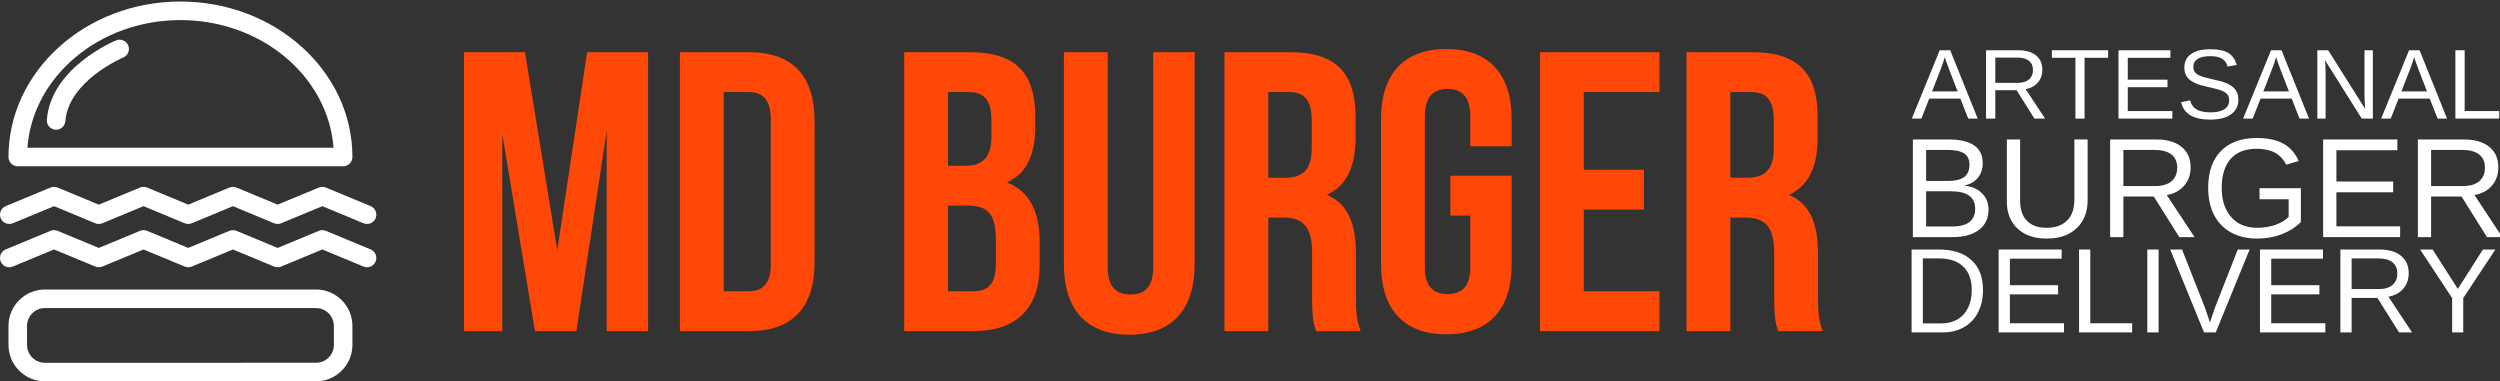<?xml version="1.0" encoding="UTF-8" standalone="no"?>
<svg
   xmlns:dc="http://purl.org/dc/elements/1.1/"
   xmlns:cc="http://creativecommons.org/ns#"
   xmlns:rdf="http://www.w3.org/1999/02/22-rdf-syntax-ns#"
   xmlns:svg="http://www.w3.org/2000/svg"
   xmlns="http://www.w3.org/2000/svg"
   xmlns:xlink="http://www.w3.org/1999/xlink"
   xmlns:sodipodi="http://sodipodi.sourceforge.net/DTD/sodipodi-0.dtd"
   xmlns:inkscape="http://www.inkscape.org/namespaces/inkscape"
   width="1462"
   height="223"
   viewBox="0 0 1096.5 167.25"
   version="1.2"
   id="svg1176"
   sodipodi:docname="logo-md-burger-svg.svg"
   inkscape:version="0.92.4 (5da689c313, 2019-01-14)">
  <rect x="0" y="0" width="1096.5" height="167.25" fill="#333333" stroke="none"/>
  <sodipodi:namedview
     pagecolor="#ffffff"
     bordercolor="#666666"
     borderopacity="1"
     objecttolerance="10"
     gridtolerance="10"
     guidetolerance="10"
     inkscape:pageopacity="0"
     inkscape:pageshadow="2"
     inkscape:window-width="1366"
     inkscape:window-height="701"
     id="namedview1178"
     showgrid="false"
     showguides="true"
     inkscape:guide-bbox="true"
     inkscape:zoom="0.6986215"
     inkscape:cx="-731.52722"
     inkscape:cy="777.81775"
     inkscape:window-x="0"
     inkscape:window-y="0"
     inkscape:window-maximized="1"
     inkscape:current-layer="svg1176"
     units="px" />
  <defs
     id="defs979">
    <g
       id="g959">
      <symbol
         overflow="visible"
         id="glyph1-0"
         style="overflow:visible">
        <path
           style="stroke:none"
           d="m 1.531,-10.484 h 8.375 V 0 h -8.375 z m 0.562,0.562 V -0.562 h 7.25 v -9.359 z m 0,0"
           id="path815"
           inkscape:connector-curvature="0" />
      </symbol>
      <symbol
         overflow="visible"
         id="glyph1-1"
         style="overflow:visible">
        <path
           style="stroke:none"
           d="M 8.688,0 7.484,-3.062 H 2.703 L 1.5,0 H 0.031 L 4.312,-10.484 H 5.922 L 10.141,0 Z M 5.094,-9.422 5.031,-9.219 c -0.125,0.418 -0.309,0.949 -0.547,1.594 l -1.344,3.453 H 7.062 L 5.719,-7.641 C 5.582,-7.984 5.441,-8.367 5.297,-8.797 Z m 0,0"
           id="path818"
           inkscape:connector-curvature="0" />
      </symbol>
      <symbol
         overflow="visible"
         id="glyph1-2"
         style="overflow:visible">
        <path
           style="stroke:none"
           d="M 8.672,0 5.938,-4.359 H 2.672 V 0 H 1.25 v -10.484 h 4.938 c 1.176,0 2.086,0.266 2.734,0.797 0.645,0.523 0.969,1.258 0.969,2.203 0,0.773 -0.23,1.422 -0.688,1.953 C 8.754,-5 8.129,-4.66 7.328,-4.516 L 10.312,0 Z m -0.219,-7.469 c 0,-0.613 -0.211,-1.082 -0.625,-1.406 -0.406,-0.32 -1,-0.484 -1.781,-0.484 h -3.375 v 3.875 h 3.438 C 6.859,-5.484 7.438,-5.656 7.844,-6 8.25,-6.352 8.453,-6.844 8.453,-7.469 Z m 0,0"
           id="path821"
           inkscape:connector-curvature="0" />
      </symbol>
      <symbol
         overflow="visible"
         id="glyph1-3"
         style="overflow:visible">
        <path
           style="stroke:none"
           d="M 5.359,-9.328 V 0 H 3.953 V -9.328 H 0.344 v -1.156 h 8.625 v 1.156 z m 0,0"
           id="path824"
           inkscape:connector-curvature="0" />
      </symbol>
      <symbol
         overflow="visible"
         id="glyph1-4"
         style="overflow:visible">
        <path
           style="stroke:none"
           d="m 1.25,0 v -10.484 h 7.969 v 1.156 H 2.672 v 3.359 h 6.094 v 1.156 h -6.094 v 3.656 h 6.844 V 0 Z m 0,0"
           id="path827"
           inkscape:connector-curvature="0" />
      </symbol>
      <symbol
         overflow="visible"
         id="glyph1-5"
         style="overflow:visible">
        <path
           style="stroke:none"
           d="m 9.469,-2.891 c 0,0.969 -0.383,1.719 -1.141,2.25 -0.75,0.531 -1.812,0.797 -3.188,0.797 -2.562,0 -4.047,-0.891 -4.453,-2.672 l 1.375,-0.281 c 0.164,0.637 0.504,1.105 1.016,1.406 0.52,0.293 1.223,0.438 2.109,0.438 0.914,0 1.625,-0.156 2.125,-0.469 0.5,-0.32 0.75,-0.789 0.75,-1.406 0,-0.344 -0.078,-0.617 -0.234,-0.828 -0.156,-0.207 -0.375,-0.379 -0.656,-0.516 C 6.891,-4.316 6.551,-4.438 6.156,-4.531 5.758,-4.625 5.328,-4.727 4.859,-4.844 4.023,-5.02 3.395,-5.203 2.969,-5.391 2.539,-5.578 2.203,-5.781 1.953,-6 1.703,-6.227 1.508,-6.492 1.375,-6.797 1.25,-7.098 1.188,-7.445 1.188,-7.844 c 0,-0.895 0.344,-1.582 1.031,-2.062 0.688,-0.488 1.672,-0.734 2.953,-0.734 1.188,0 2.094,0.184 2.719,0.547 0.633,0.367 1.078,0.984 1.328,1.859 l -1.391,0.25 C 7.672,-8.547 7.375,-8.953 6.938,-9.203 c -0.43,-0.25 -1.023,-0.375 -1.781,-0.375 -0.844,0 -1.492,0.141 -1.938,0.422 -0.438,0.281 -0.656,0.695 -0.656,1.234 0,0.324 0.082,0.594 0.25,0.812 0.176,0.211 0.426,0.387 0.75,0.531 C 3.883,-6.43 4.531,-6.25 5.5,-6.031 c 0.32,0.074 0.641,0.148 0.953,0.219 0.32,0.074 0.629,0.168 0.922,0.281 0.289,0.105 0.562,0.23 0.812,0.375 0.258,0.148 0.484,0.324 0.672,0.531 0.195,0.211 0.348,0.453 0.453,0.734 0.102,0.281 0.156,0.617 0.156,1 z m 0,0"
           id="path830"
           inkscape:connector-curvature="0" />
      </symbol>
      <symbol
         overflow="visible"
         id="glyph1-6"
         style="overflow:visible">
        <path
           style="stroke:none"
           d="m 8.062,0 -5.625,-8.938 0.047,0.719 0.031,1.25 V 0 H 1.25 V -10.484 H 2.906 L 8.578,-1.5 c -0.062,-0.969 -0.094,-1.672 -0.094,-2.109 v -6.875 h 1.281 V 0 Z m 0,0"
           id="path833"
           inkscape:connector-curvature="0" />
      </symbol>
      <symbol
         overflow="visible"
         id="glyph1-7"
         style="overflow:visible">
        <path
           style="stroke:none"
           d="M 1.25,0 V -10.484 H 2.672 V -1.156 H 7.969 V 0 Z m 0,0"
           id="path836"
           inkscape:connector-curvature="0" />
      </symbol>
      <symbol
         overflow="visible"
         id="glyph1-8"
         style="overflow:visible">
        <path
           style="stroke:none"
           d=""
           id="path839"
           inkscape:connector-curvature="0" />
      </symbol>
      <symbol
         overflow="visible"
         id="glyph1-9"
         style="overflow:visible">
        <path
           style="stroke:none"
           d="m 9.375,-2.953 c 0,0.93 -0.344,1.652 -1.031,2.172 C 7.664,-0.258 6.723,0 5.516,0 H 1.25 v -10.484 h 3.812 c 2.457,0 3.688,0.852 3.688,2.547 0,0.617 -0.172,1.137 -0.516,1.562 -0.344,0.418 -0.836,0.699 -1.469,0.844 0.832,0.094 1.473,0.375 1.922,0.844 0.457,0.461 0.688,1.039 0.688,1.734 z M 7.328,-7.781 c 0,-0.562 -0.195,-0.961 -0.578,-1.203 -0.387,-0.25 -0.949,-0.375 -1.688,-0.375 H 2.672 V -6.031 H 5.062 c 0.758,0 1.328,-0.141 1.703,-0.422 0.375,-0.289 0.562,-0.734 0.562,-1.328 z M 7.938,-3.062 c 0,-1.238 -0.871,-1.859 -2.609,-1.859 h -2.656 v 3.781 H 5.438 c 0.863,0 1.492,-0.16 1.891,-0.484 C 7.734,-1.945 7.938,-2.426 7.938,-3.062 Z m 0,0"
           id="path842"
           inkscape:connector-curvature="0" />
      </symbol>
      <symbol
         overflow="visible"
         id="glyph1-10"
         style="overflow:visible">
        <path
           style="stroke:none"
           d="M 5.438,0.156 C 4.582,0.156 3.832,0 3.188,-0.312 2.551,-0.633 2.055,-1.094 1.703,-1.688 1.348,-2.281 1.172,-2.988 1.172,-3.812 v -6.672 H 2.594 V -3.938 c 0,0.961 0.242,1.688 0.734,2.188 C 3.816,-1.25 4.52,-1 5.438,-1 6.375,-1 7.102,-1.254 7.625,-1.766 8.156,-2.285 8.422,-3.039 8.422,-4.031 v -6.453 H 9.844 v 6.531 c 0,0.855 -0.184,1.59 -0.547,2.203 -0.367,0.617 -0.875,1.09 -1.531,1.422 C 7.109,-0.004 6.332,0.156 5.438,0.156 Z m 0,0"
           id="path845"
           inkscape:connector-curvature="0" />
      </symbol>
      <symbol
         overflow="visible"
         id="glyph1-11"
         style="overflow:visible">
        <path
           style="stroke:none"
           d="m 0.766,-5.297 c 0,-1.695 0.453,-3.008 1.359,-3.938 0.914,-0.938 2.203,-1.406 3.859,-1.406 1.164,0 2.109,0.199 2.828,0.594 0.727,0.387 1.285,1.012 1.672,1.875 L 9.141,-7.781 C 8.836,-8.375 8.426,-8.805 7.906,-9.078 7.383,-9.348 6.734,-9.484 5.953,-9.484 c -1.219,0 -2.148,0.367 -2.781,1.094 -0.637,0.73 -0.953,1.762 -0.953,3.094 0,1.324 0.336,2.371 1.016,3.141 C 3.91,-1.383 4.848,-1 6.047,-1 6.734,-1 7.375,-1.102 7.969,-1.312 8.562,-1.52 9.039,-1.805 9.406,-2.172 V -4.062 h -3.125 V -5.25 h 4.438 v 3.625 c -0.555,0.562 -1.234,1 -2.047,1.312 C 7.867,0 6.992,0.156 6.047,0.156 4.953,0.156 4.008,-0.062 3.219,-0.5 2.426,-0.938 1.816,-1.566 1.391,-2.391 c -0.418,-0.82 -0.625,-1.789 -0.625,-2.906 z m 0,0"
           id="path848"
           inkscape:connector-curvature="0" />
      </symbol>
      <symbol
         overflow="visible"
         id="glyph1-12"
         style="overflow:visible">
        <path
           style="stroke:none"
           d="m 10.281,-5.359 c 0,1.086 -0.215,2.031 -0.641,2.844 -0.418,0.812 -1.016,1.438 -1.797,1.875 C 7.07,-0.211 6.18,0 5.172,0 H 1.25 v -10.484 h 3.469 c 1.781,0 3.148,0.449 4.109,1.344 0.969,0.887 1.453,2.148 1.453,3.781 z m -1.422,0 C 8.859,-6.66 8.5,-7.648 7.781,-8.328 7.07,-9.016 6.039,-9.359 4.688,-9.359 H 2.672 v 8.219 h 2.344 c 0.77,0 1.445,-0.164 2.031,-0.5 0.582,-0.344 1.031,-0.832 1.344,-1.469 0.312,-0.633 0.469,-1.383 0.469,-2.25 z m 0,0"
           id="path851"
           inkscape:connector-curvature="0" />
      </symbol>
      <symbol
         overflow="visible"
         id="glyph1-13"
         style="overflow:visible">
        <path
           style="stroke:none"
           d="M 1.406,0 V -10.484 H 2.828 V 0 Z m 0,0"
           id="path854"
           inkscape:connector-curvature="0" />
      </symbol>
      <symbol
         overflow="visible"
         id="glyph1-14"
         style="overflow:visible">
        <path
           style="stroke:none"
           d="M 5.828,0 H 4.344 L 0.062,-10.484 h 1.5 l 2.906,7.375 0.625,1.859 0.625,-1.859 2.891,-7.375 h 1.5 z m 0,0"
           id="path857"
           inkscape:connector-curvature="0" />
      </symbol>
      <symbol
         overflow="visible"
         id="glyph1-15"
         style="overflow:visible">
        <path
           style="stroke:none"
           d="M 5.781,-4.344 V 0 H 4.375 V -4.344 L 0.328,-10.484 H 1.906 L 5.094,-5.5 8.266,-10.484 H 9.844 Z m 0,0"
           id="path860"
           inkscape:connector-curvature="0" />
      </symbol>
      <symbol
         overflow="visible"
         id="glyph2-0"
         style="overflow:visible">
        <path
           style="stroke:none"
           d="m 1.828,-12.562 h 10.031 V 0 H 1.828 Z M 2.5,-11.875 v 11.203 h 8.672 V -11.875 Z m 0,0"
           id="path863"
           inkscape:connector-curvature="0" />
      </symbol>
      <symbol
         overflow="visible"
         id="glyph2-1"
         style="overflow:visible">
        <path
           style="stroke:none"
           d="m 16.953,-6.734 c 0,1.105 -0.172,2.105 -0.516,3 -0.344,0.898 -0.824,1.59 -1.438,2.078 -0.605,0.492 -1.281,0.734 -2.031,0.734 -0.594,0 -1.055,-0.129 -1.375,-0.391 C 11.281,-1.582 11.125,-1.977 11.125,-2.5 l 0.016,-0.625 h -0.047 c -0.398,0.742 -0.887,1.293 -1.469,1.656 -0.574,0.367 -1.195,0.547 -1.859,0.547 -0.938,0 -1.664,-0.301 -2.172,-0.906 -0.512,-0.613 -0.766,-1.457 -0.766,-2.531 0,-0.969 0.188,-1.867 0.562,-2.703 0.383,-0.844 0.922,-1.508 1.609,-2 0.688,-0.5 1.453,-0.75 2.297,-0.75 1.301,0 2.195,0.543 2.688,1.625 h 0.047 L 12.375,-9.609 h 1.391 l -1.031,4.5 c -0.219,0.98 -0.328,1.73 -0.328,2.25 0,0.562 0.238,0.844 0.719,0.844 0.477,0 0.914,-0.203 1.312,-0.609 0.406,-0.414 0.723,-0.984 0.953,-1.703 0.227,-0.719 0.344,-1.508 0.344,-2.375 0,-1.07 -0.23,-2.02 -0.688,-2.844 C 14.586,-10.367 13.926,-11 13.062,-11.438 c -0.855,-0.438 -1.859,-0.656 -3.016,-0.656 -1.438,0 -2.711,0.32 -3.812,0.953 -1.105,0.637 -1.977,1.555 -2.609,2.75 C 3,-7.203 2.688,-5.863 2.688,-4.375 c 0,1.148 0.234,2.156 0.703,3.031 0.469,0.875 1.141,1.547 2.016,2.016 C 6.289,1.141 7.32,1.375 8.5,1.375 c 0.863,0 1.738,-0.109 2.625,-0.328 0.883,-0.219 1.801,-0.59 2.75,-1.109 l 0.484,1 C 13.504,1.457 12.57,1.848 11.562,2.109 10.551,2.379 9.531,2.516 8.5,2.516 7.07,2.516 5.82,2.227 4.75,1.656 3.676,1.094 2.852,0.289 2.281,-0.75 1.719,-1.801 1.438,-3.008 1.438,-4.375 c 0,-1.664 0.367,-3.176 1.109,-4.531 0.738,-1.363 1.766,-2.422 3.078,-3.172 1.312,-0.758 2.781,-1.141 4.406,-1.141 1.438,0 2.672,0.273 3.703,0.812 1.039,0.531 1.836,1.289 2.391,2.266 0.551,0.98 0.828,2.117 0.828,3.406 z m -5.406,0.078 c 0,-0.602 -0.199,-1.086 -0.594,-1.453 -0.387,-0.375 -0.906,-0.562 -1.562,-0.562 -0.594,0 -1.125,0.188 -1.594,0.562 -0.469,0.375 -0.84,0.898 -1.109,1.562 -0.262,0.668 -0.391,1.391 -0.391,2.172 0,0.711 0.141,1.266 0.422,1.672 0.281,0.406 0.711,0.609 1.297,0.609 0.75,0 1.43,-0.312 2.047,-0.938 0.613,-0.625 1.039,-1.398 1.281,-2.328 0.133,-0.551 0.203,-0.984 0.203,-1.297 z m 0,0"
           id="path866"
           inkscape:connector-curvature="0" />
      </symbol>
      <symbol
         overflow="visible"
         id="glyph2-2"
         style="overflow:visible">
        <path
           style="stroke:none"
           d="m 6.844,0 v -6.109 c 0,-0.938 -0.133,-1.582 -0.391,-1.938 -0.25,-0.352 -0.711,-0.531 -1.375,-0.531 -0.688,0 -1.23,0.262 -1.625,0.781 -0.398,0.523 -0.594,1.258 -0.594,2.203 V 0 h -1.594 v -7.578 c 0,-1.125 -0.016,-1.812 -0.047,-2.062 h 1.516 c 0,0.031 0,0.117 0,0.25 0.008,0.125 0.02,0.273 0.031,0.438 C 2.773,-8.785 2.785,-8.469 2.797,-8 h 0.031 C 3.172,-8.676 3.562,-9.145 4,-9.406 4.445,-9.676 4.992,-9.812 5.641,-9.812 c 0.727,0 1.305,0.148 1.734,0.438 0.426,0.281 0.723,0.742 0.891,1.375 H 8.281 c 0.332,-0.645 0.734,-1.109 1.203,-1.391 0.477,-0.281 1.051,-0.422 1.719,-0.422 0.977,0 1.688,0.266 2.125,0.797 C 13.773,-8.492 14,-7.629 14,-6.422 V 0 h -1.594 v -6.109 c 0,-0.938 -0.133,-1.582 -0.391,-1.938 -0.25,-0.352 -0.703,-0.531 -1.359,-0.531 -0.711,0 -1.258,0.262 -1.641,0.781 C 8.629,-7.273 8.438,-6.539 8.438,-5.594 V 0 Z m 0,0"
           id="path869"
           inkscape:connector-curvature="0" />
      </symbol>
      <symbol
         overflow="visible"
         id="glyph2-3"
         style="overflow:visible">
        <path
           style="stroke:none"
           d="M 7.312,-1.547 C 7.02,-0.93 6.629,-0.488 6.141,-0.219 5.648,0.039 5.039,0.172 4.312,0.172 c -1.219,0 -2.117,-0.406 -2.688,-1.219 -0.574,-0.82 -0.859,-2.066 -0.859,-3.734 0,-3.352 1.18,-5.031 3.547,-5.031 0.727,0 1.336,0.137 1.828,0.406 0.488,0.262 0.879,0.684 1.172,1.266 H 7.328 L 7.312,-9.219 v -4 h 1.609 v 11.234 c 0,1 0.016,1.664 0.047,1.984 H 7.438 C 7.426,-0.094 7.41,-0.312 7.391,-0.656 7.367,-1 7.359,-1.297 7.359,-1.547 Z m -4.859,-3.281 c 0,1.344 0.176,2.309 0.531,2.891 0.352,0.586 0.93,0.875 1.734,0.875 0.914,0 1.578,-0.312 1.984,-0.938 0.406,-0.633 0.609,-1.613 0.609,-2.938 0,-1.281 -0.203,-2.219 -0.609,-2.812 -0.406,-0.594 -1.062,-0.891 -1.969,-0.891 -0.805,0 -1.387,0.305 -1.75,0.906 -0.355,0.594 -0.531,1.562 -0.531,2.906 z m 0,0"
           id="path872"
           inkscape:connector-curvature="0" />
      </symbol>
      <symbol
         overflow="visible"
         id="glyph2-4"
         style="overflow:visible">
        <path
           style="stroke:none"
           d="m 9.391,-4.859 c 0,3.355 -1.184,5.031 -3.547,5.031 C 5.102,0.172 4.488,0.039 4,-0.219 3.52,-0.477 3.129,-0.906 2.828,-1.5 H 2.812 c 0,0.188 -0.012,0.469 -0.031,0.844 C 2.758,-0.281 2.742,-0.062 2.734,0 h -1.562 c 0.039,-0.32 0.062,-0.984 0.062,-1.984 V -13.219 h 1.594 v 3.766 c 0,0.387 -0.012,0.84 -0.031,1.359 h 0.031 c 0.301,-0.613 0.695,-1.051 1.188,-1.312 0.488,-0.27 1.098,-0.406 1.828,-0.406 1.207,0 2.098,0.414 2.672,1.234 0.582,0.812 0.875,2.055 0.875,3.719 z m -1.688,0.047 c 0,-1.344 -0.184,-2.305 -0.547,-2.891 -0.355,-0.582 -0.934,-0.875 -1.734,-0.875 -0.898,0 -1.555,0.309 -1.969,0.922 -0.418,0.617 -0.625,1.594 -0.625,2.938 0,1.273 0.203,2.211 0.609,2.812 C 3.844,-1.301 4.5,-1 5.406,-1 c 0.812,0 1.395,-0.297 1.75,-0.891 C 7.52,-2.492 7.703,-3.469 7.703,-4.812 Z m 0,0"
           id="path875"
           inkscape:connector-curvature="0" />
      </symbol>
      <symbol
         overflow="visible"
         id="glyph2-5"
         style="overflow:visible">
        <path
           style="stroke:none"
           d="m 2.797,-9.641 v 6.109 c 0,0.637 0.062,1.133 0.188,1.484 0.125,0.344 0.32,0.594 0.594,0.75 0.281,0.156 0.68,0.234 1.203,0.234 0.77,0 1.379,-0.258 1.828,-0.781 C 7.055,-2.375 7.281,-3.109 7.281,-4.047 v -5.594 H 8.891 V -2.062 C 8.891,-0.938 8.906,-0.25 8.938,0 H 7.422 c 0,-0.031 -0.008,-0.109 -0.016,-0.234 C 7.395,-0.367 7.383,-0.52 7.375,-0.688 c 0,-0.164 -0.008,-0.488 -0.016,-0.969 h -0.031 c -0.375,0.668 -0.809,1.141 -1.297,1.422 -0.48,0.27 -1.078,0.406 -1.797,0.406 -1.055,0 -1.824,-0.258 -2.312,-0.781 C 1.43,-1.141 1.188,-2.008 1.188,-3.219 v -6.422 z m 0,0"
           id="path878"
           inkscape:connector-curvature="0" />
      </symbol>
      <symbol
         overflow="visible"
         id="glyph2-6"
         style="overflow:visible">
        <path
           style="stroke:none"
           d="m 1.266,0 v -7.391 c 0,-0.676 -0.016,-1.426 -0.047,-2.25 h 1.516 c 0.039,1.094 0.062,1.75 0.062,1.969 h 0.031 C 3.086,-8.492 3.383,-9.055 3.719,-9.359 4.051,-9.66 4.52,-9.812 5.125,-9.812 c 0.207,0 0.426,0.027 0.656,0.078 v 1.469 C 5.562,-8.316 5.273,-8.344 4.922,-8.344 c -0.668,0 -1.18,0.289 -1.531,0.859 C 3.047,-6.91 2.875,-6.094 2.875,-5.031 V 0 Z m 0,0"
           id="path881"
           inkscape:connector-curvature="0" />
      </symbol>
      <symbol
         overflow="visible"
         id="glyph2-7"
         style="overflow:visible">
        <path
           style="stroke:none"
           d="M 4.891,3.781 C 3.836,3.781 3,3.57 2.375,3.156 1.75,2.75 1.348,2.164 1.172,1.406 L 2.781,1.172 c 0.102,0.445 0.336,0.789 0.703,1.031 0.363,0.238 0.844,0.359 1.438,0.359 1.602,0 2.406,-0.934 2.406,-2.797 v -1.562 H 7.312 c -0.305,0.625 -0.719,1.094 -1.25,1.406 -0.531,0.312 -1.152,0.469 -1.859,0.469 -1.18,0 -2.047,-0.391 -2.609,-1.172 -0.555,-0.789 -0.828,-2.023 -0.828,-3.703 0,-1.707 0.297,-2.969 0.891,-3.781 0.602,-0.812 1.516,-1.219 2.734,-1.219 0.676,0 1.266,0.156 1.766,0.469 C 6.664,-9.016 7.055,-8.57 7.328,-8 H 7.344 c 0,-0.176 0.008,-0.484 0.031,-0.922 0.031,-0.438 0.055,-0.676 0.078,-0.719 H 8.969 c -0.031,0.324 -0.047,0.992 -0.047,2 v 7.359 c 0,2.707 -1.344,4.062 -4.031,4.062 z m 2.438,-8.609 C 7.328,-5.609 7.219,-6.281 7,-6.844 6.789,-7.414 6.488,-7.848 6.094,-8.141 5.707,-8.441 5.27,-8.594 4.781,-8.594 c -0.824,0 -1.422,0.297 -1.797,0.891 -0.375,0.594 -0.562,1.555 -0.562,2.875 0,1.324 0.172,2.277 0.516,2.859 0.352,0.574 0.957,0.859 1.812,0.859 0.5,0 0.945,-0.145 1.344,-0.438 C 6.488,-1.848 6.789,-2.273 7,-2.828 c 0.219,-0.562 0.328,-1.227 0.328,-2 z m 0,0"
           id="path884"
           inkscape:connector-curvature="0" />
      </symbol>
      <symbol
         overflow="visible"
         id="glyph2-8"
         style="overflow:visible">
        <path
           style="stroke:none"
           d="m 2.453,-4.484 c 0,1.105 0.227,1.961 0.688,2.562 0.457,0.594 1.129,0.891 2.016,0.891 0.688,0 1.238,-0.133 1.656,-0.406 C 7.238,-1.719 7.523,-2.07 7.672,-2.5 l 1.406,0.391 C 8.504,-0.586 7.195,0.172 5.156,0.172 3.727,0.172 2.641,-0.25 1.891,-1.094 1.148,-1.945 0.781,-3.211 0.781,-4.891 c 0,-1.582 0.367,-2.797 1.109,-3.641 0.75,-0.852 1.816,-1.281 3.203,-1.281 2.832,0 4.25,1.703 4.25,5.109 v 0.219 z M 7.688,-5.719 C 7.594,-6.727 7.332,-7.469 6.906,-7.938 6.477,-8.406 5.863,-8.641 5.062,-8.641 c -0.781,0 -1.402,0.262 -1.859,0.781 -0.449,0.523 -0.688,1.234 -0.719,2.141 z m 0,0"
           id="path887"
           inkscape:connector-curvature="0" />
      </symbol>
      <symbol
         overflow="visible"
         id="glyph2-9"
         style="overflow:visible">
        <path
           style="stroke:none"
           d="m 1.234,0 v -13.219 h 1.594 V 0 Z m 0,0"
           id="path890"
           inkscape:connector-curvature="0" />
      </symbol>
      <symbol
         overflow="visible"
         id="glyph2-10"
         style="overflow:visible">
        <path
           style="stroke:none"
           d="m 1.219,-11.688 v -1.531 h 1.609 v 1.531 z M 1.219,0 V -9.641 H 2.828 V 0 Z m 0,0"
           id="path893"
           inkscape:connector-curvature="0" />
      </symbol>
      <symbol
         overflow="visible"
         id="glyph2-11"
         style="overflow:visible">
        <path
           style="stroke:none"
           d="M 5.469,0 H 3.562 l -3.5,-9.641 h 1.703 l 2.125,6.266 c 0.082,0.242 0.289,0.949 0.625,2.125 l 0.312,-1.047 0.344,-1.047 2.188,-6.297 H 9.062 Z m 0,0"
           id="path896"
           inkscape:connector-curvature="0" />
      </symbol>
      <symbol
         overflow="visible"
         id="glyph2-12"
         style="overflow:visible">
        <path
           style="stroke:none"
           d="M 1.703,3.781 C 1.266,3.781 0.895,3.75 0.594,3.688 V 2.484 c 0.227,0.039 0.477,0.062 0.75,0.062 1,0 1.789,-0.734 2.375,-2.203 L 3.875,-0.047 0.047,-9.641 H 1.75 L 3.781,-4.312 c 0.031,0.086 0.066,0.184 0.109,0.297 0.039,0.117 0.176,0.508 0.406,1.172 0.227,0.656 0.348,1.023 0.359,1.094 l 0.625,-1.75 2.109,-6.141 H 9.094 L 5.375,0 C 4.977,1.031 4.609,1.797 4.266,2.297 3.922,2.797 3.539,3.164 3.125,3.406 c -0.418,0.25 -0.891,0.375 -1.422,0.375 z m 0,0"
           id="path899"
           inkscape:connector-curvature="0" />
      </symbol>
      <symbol
         overflow="visible"
         id="glyph3-0"
         style="overflow:visible">
        <path
           style="stroke:none"
           d="m 1.75,-12 h 9.578 V 0 H 1.75 Z m 0.641,0.656 v 10.703 h 8.281 V -11.344 Z m 0,0"
           id="path902"
           inkscape:connector-curvature="0" />
      </symbol>
      <symbol
         overflow="visible"
         id="glyph3-1"
         style="overflow:visible">
        <path
           style="stroke:none"
           d="m 1.078,-4.531 c 0,-1.633 0.254,-3.102 0.766,-4.406 0.52,-1.312 1.312,-2.547 2.375,-3.703 h 1.484 c -1.062,1.188 -1.844,2.449 -2.344,3.781 C 2.867,-7.535 2.625,-6.086 2.625,-4.516 c 0,1.574 0.242,3.023 0.734,4.344 0.488,1.32 1.27,2.582 2.344,3.781 H 4.219 C 3.145,2.453 2.352,1.223 1.844,-0.078 1.332,-1.391 1.078,-2.863 1.078,-4.5 Z m 0,0"
           id="path905"
           inkscape:connector-curvature="0" />
      </symbol>
      <symbol
         overflow="visible"
         id="glyph3-2"
         style="overflow:visible">
        <path
           style="stroke:none"
           d="m 8.938,-3.344 c 0,1.105 -0.355,1.969 -1.062,2.594 -0.699,0.617 -1.703,0.922 -3.016,0.922 -1.293,0 -2.305,-0.301 -3.031,-0.906 C 1.109,-1.348 0.75,-2.211 0.75,-3.328 c 0,-0.781 0.223,-1.438 0.672,-1.969 C 1.879,-5.836 2.457,-6.164 3.156,-6.281 V -6.312 c -0.656,-0.156 -1.18,-0.488 -1.562,-1 -0.375,-0.508 -0.562,-1.109 -0.562,-1.797 0,-0.906 0.344,-1.641 1.031,-2.203 0.688,-0.57 1.602,-0.859 2.75,-0.859 1.188,0 2.117,0.281 2.797,0.844 0.688,0.555 1.031,1.305 1.031,2.25 0,0.688 -0.195,1.289 -0.578,1.797 -0.375,0.512 -0.891,0.828 -1.547,0.953 v 0.031 c 0.758,0.125 1.352,0.453 1.781,0.984 0.426,0.523 0.641,1.18 0.641,1.969 z M 7.047,-9 c 0,-1.352 -0.746,-2.031 -2.234,-2.031 -0.719,0 -1.266,0.172 -1.641,0.516 -0.375,0.336 -0.562,0.84 -0.562,1.516 0,0.688 0.191,1.215 0.578,1.578 0.383,0.355 0.938,0.531 1.656,0.531 0.719,0 1.266,-0.164 1.641,-0.5 0.375,-0.332 0.562,-0.867 0.562,-1.609 z m 0.297,5.516 c 0,-0.75 -0.227,-1.312 -0.672,-1.688 -0.438,-0.375 -1.059,-0.562 -1.859,-0.562 -0.773,0 -1.375,0.203 -1.812,0.609 -0.438,0.406 -0.656,0.965 -0.656,1.672 0,1.648 0.844,2.469 2.531,2.469 0.832,0 1.453,-0.195 1.859,-0.594 0.406,-0.406 0.609,-1.039 0.609,-1.906 z m 0,0"
           id="path908"
           inkscape:connector-curvature="0" />
      </symbol>
      <symbol
         overflow="visible"
         id="glyph3-3"
         style="overflow:visible">
        <path
           style="stroke:none"
           d="m 4.719,-4.5 c 0,1.648 -0.258,3.121 -0.766,4.422 -0.512,1.301 -1.305,2.531 -2.375,3.688 h -1.469 c 1.062,-1.188 1.836,-2.445 2.328,-3.766 0.5,-1.32 0.75,-2.773 0.75,-4.359 0,-1.582 -0.25,-3.035 -0.75,-4.359 -0.5,-1.32 -1.277,-2.578 -2.328,-3.766 h 1.469 c 1.07,1.156 1.863,2.391 2.375,3.703 0.508,1.312 0.766,2.781 0.766,4.406 z m 0,0"
           id="path911"
           inkscape:connector-curvature="0" />
      </symbol>
      <symbol
         overflow="visible"
         id="glyph3-4"
         style="overflow:visible">
        <path
           style="stroke:none"
           d=""
           id="path914"
           inkscape:connector-curvature="0" />
      </symbol>
      <symbol
         overflow="visible"
         id="glyph3-5"
         style="overflow:visible">
        <path
           style="stroke:none"
           d="m 8.875,-6.234 c 0,2.055 -0.383,3.637 -1.141,4.75 -0.75,1.105 -1.82,1.656 -3.203,1.656 -0.938,0 -1.688,-0.195 -2.25,-0.594 C 1.719,-0.816 1.312,-1.453 1.062,-2.328 L 2.531,-2.562 c 0.301,1 0.977,1.5 2.031,1.5 0.875,0 1.551,-0.406 2.031,-1.219 C 7.082,-3.102 7.336,-4.273 7.359,-5.797 7.129,-5.285 6.738,-4.875 6.188,-4.562 5.633,-4.25 5.031,-4.094 4.375,-4.094 c -1.074,0 -1.938,-0.367 -2.594,-1.109 -0.648,-0.738 -0.969,-1.719 -0.969,-2.938 0,-1.25 0.348,-2.234 1.047,-2.953 0.707,-0.719 1.691,-1.078 2.953,-1.078 1.332,0 2.344,0.496 3.031,1.484 0.688,0.98 1.031,2.465 1.031,4.453 z M 7.203,-7.719 c 0,-0.969 -0.227,-1.742 -0.672,-2.328 -0.438,-0.594 -1.027,-0.891 -1.766,-0.891 -0.742,0 -1.324,0.258 -1.75,0.766 -0.43,0.5 -0.641,1.18 -0.641,2.031 0,0.875 0.211,1.57 0.641,2.078 0.426,0.512 1.004,0.766 1.734,0.766 0.438,0 0.844,-0.098 1.219,-0.297 C 6.352,-5.801 6.656,-6.086 6.875,-6.453 7.094,-6.828 7.203,-7.25 7.203,-7.719 Z m 0,0"
           id="path917"
           inkscape:connector-curvature="0" />
      </symbol>
      <symbol
         overflow="visible"
         id="glyph3-6"
         style="overflow:visible">
        <path
           style="stroke:none"
           d="m 8.938,-3.922 c 0,1.262 -0.344,2.262 -1.031,3 -0.688,0.73 -1.637,1.094 -2.844,1.094 -1.355,0 -2.391,-0.5 -3.109,-1.5 -0.711,-1.008 -1.062,-2.473 -1.062,-4.391 0,-2.082 0.367,-3.676 1.109,-4.781 0.738,-1.113 1.797,-1.672 3.172,-1.672 1.812,0 2.953,0.812 3.422,2.438 L 7.141,-9.469 C 6.836,-10.445 6.176,-10.938 5.156,-10.938 c -0.875,0 -1.555,0.414 -2.031,1.234 -0.48,0.812 -0.719,1.992 -0.719,3.531 0.281,-0.52 0.672,-0.91 1.172,-1.172 0.508,-0.27 1.094,-0.406 1.75,-0.406 1.102,0 1.977,0.352 2.625,1.047 0.656,0.688 0.984,1.617 0.984,2.781 z m -1.562,0.062 c 0,-0.863 -0.215,-1.531 -0.641,-2 -0.43,-0.477 -1.023,-0.719 -1.781,-0.719 -0.719,0 -1.297,0.211 -1.734,0.625 -0.438,0.418 -0.656,0.996 -0.656,1.734 0,0.93 0.227,1.688 0.688,2.281 0.457,0.586 1.039,0.875 1.75,0.875 0.738,0 1.316,-0.242 1.734,-0.734 0.426,-0.5 0.641,-1.188 0.641,-2.062 z m 0,0"
           id="path920"
           inkscape:connector-curvature="0" />
      </symbol>
      <symbol
         overflow="visible"
         id="glyph3-7"
         style="overflow:visible">
        <path
           style="stroke:none"
           d="m 8.938,-3.312 c 0,1.105 -0.355,1.965 -1.062,2.578 -0.711,0.605 -1.715,0.906 -3.016,0.906 -1.211,0 -2.18,-0.27 -2.906,-0.812 -0.719,-0.551 -1.148,-1.363 -1.281,-2.438 L 2.25,-3.234 c 0.195,1.43 1.066,2.141 2.609,2.141 0.77,0 1.375,-0.188 1.812,-0.562 0.445,-0.383 0.672,-0.953 0.672,-1.703 0,-0.656 -0.258,-1.164 -0.766,-1.531 C 6.078,-5.254 5.352,-5.438 4.406,-5.438 H 3.547 V -6.766 H 4.375 c 0.844,0 1.492,-0.18 1.953,-0.547 0.469,-0.375 0.703,-0.883 0.703,-1.531 0,-0.633 -0.195,-1.141 -0.578,-1.516 -0.375,-0.375 -0.934,-0.562 -1.672,-0.562 -0.68,0 -1.227,0.18 -1.641,0.531 C 2.723,-10.047 2.477,-9.562 2.406,-8.938 L 0.875,-9.047 c 0.102,-0.988 0.504,-1.754 1.203,-2.297 0.707,-0.551 1.613,-0.828 2.719,-0.828 1.195,0 2.129,0.281 2.797,0.844 0.664,0.555 1,1.328 1,2.328 0,0.773 -0.215,1.398 -0.641,1.875 C 7.523,-6.645 6.906,-6.32 6.094,-6.156 V -6.125 c 0.895,0.094 1.594,0.398 2.094,0.906 0.5,0.5 0.75,1.137 0.75,1.906 z m 0,0"
           id="path923"
           inkscape:connector-curvature="0" />
      </symbol>
      <symbol
         overflow="visible"
         id="glyph3-8"
         style="overflow:visible">
        <path
           style="stroke:none"
           d="M 0.781,-3.953 V -5.312 h 4.25 v 1.359 z m 0,0"
           id="path926"
           inkscape:connector-curvature="0" />
      </symbol>
      <symbol
         overflow="visible"
         id="glyph3-9"
         style="overflow:visible">
        <path
           style="stroke:none"
           d="m 8.969,-3.906 c 0,1.262 -0.383,2.258 -1.141,2.984 -0.75,0.73 -1.793,1.094 -3.125,1.094 C 3.586,0.172 2.688,-0.07 2,-0.562 1.312,-1.051 0.879,-1.758 0.703,-2.688 L 2.25,-2.859 c 0.32,1.188 1.156,1.781 2.5,1.781 0.82,0 1.461,-0.25 1.922,-0.75 0.469,-0.5 0.703,-1.18 0.703,-2.047 0,-0.75 -0.234,-1.359 -0.703,-1.828 -0.469,-0.469 -1.102,-0.703 -1.891,-0.703 -0.418,0 -0.809,0.07 -1.172,0.203 -0.355,0.125 -0.711,0.344 -1.062,0.656 h -1.5 L 1.453,-12 h 6.812 v 1.312 H 2.844 L 2.609,-6.891 C 3.273,-7.398 4.102,-7.656 5.094,-7.656 c 1.176,0 2.113,0.352 2.812,1.047 0.707,0.688 1.062,1.59 1.062,2.703 z m 0,0"
           id="path929"
           inkscape:connector-curvature="0" />
      </symbol>
      <symbol
         overflow="visible"
         id="glyph3-10"
         style="overflow:visible">
        <path
           style="stroke:none"
           d="m 8.828,-10.75 c -1.23,1.875 -2.102,3.344 -2.609,4.406 -0.5,1.055 -0.883,2.102 -1.141,3.141 -0.25,1.031 -0.375,2.102 -0.375,3.203 h -1.594 c 0,-1.531 0.32,-3.141 0.969,-4.828 0.656,-1.695 1.742,-3.648 3.266,-5.859 H 0.891 V -12 h 7.938 z m 0,0"
           id="path932"
           inkscape:connector-curvature="0" />
      </symbol>
      <symbol
         overflow="visible"
         id="glyph0-0"
         style="overflow:visible">
        <path
           style="stroke:none"
           d="M 11.211,-40.875 H 2.277 V 0 H 7.883 V -28.902 L 12.672,0 h 6.07 l 4.438,-29.312 V 0 h 6.074 v -40.875 h -8.934 l -4.379,29.023 z m 0,0"
           id="path935"
           inkscape:connector-curvature="0" />
      </symbol>
      <symbol
         overflow="visible"
         id="glyph0-1"
         style="overflow:visible">
        <path
           style="stroke:none"
           d="m 2.336,0 h 10.16 c 6.422,0 9.574,-3.562 9.574,-10.102 v -20.672 c 0,-6.539 -3.152,-10.102 -9.574,-10.102 H 2.336 Z m 10.043,-35.035 c 2.043,0 3.27,1.051 3.27,3.973 v 21.254 c 0,2.918 -1.227,3.969 -3.27,3.969 H 8.758 v -29.195 z m 0,0"
           id="path938"
           inkscape:connector-curvature="0" />
      </symbol>
      <symbol
         overflow="visible"
         id="glyph0-2"
         style="overflow:visible">
        <path
           style="stroke:none"
           d=""
           id="path941"
           inkscape:connector-curvature="0" />
      </symbol>
      <symbol
         overflow="visible"
         id="glyph0-3"
         style="overflow:visible">
        <path
           style="stroke:none"
           d="M 12.027,-40.875 H 2.336 V 0 H 12.438 c 6.422,0 9.75,-3.387 9.75,-9.691 v -3.328 c 0,-4.324 -1.344,-7.418 -4.789,-8.762 2.863,-1.34 4.148,-4.027 4.148,-8.23 v -1.461 c 0,-6.305 -2.863,-9.402 -9.52,-9.402 z m -0.406,22.48 c 2.918,0 4.145,1.168 4.145,4.965 v 3.562 c 0,3.035 -1.168,4.027 -3.328,4.027 H 8.758 v -12.555 z m 0.23,-16.641 c 2.277,0 3.273,1.285 3.273,4.207 v 2.273 c 0,3.273 -1.461,4.324 -3.855,4.324 H 8.758 v -10.805 z m 0,0"
           id="path944"
           inkscape:connector-curvature="0" />
      </symbol>
      <symbol
         overflow="visible"
         id="glyph0-4"
         style="overflow:visible">
        <path
           style="stroke:none"
           d="M 2.043,-40.875 V -9.75 c 0,6.539 3.27,10.277 9.578,10.277 6.305,0 9.574,-3.738 9.574,-10.277 V -40.875 H 15.125 v 31.531 c 0,2.922 -1.285,3.973 -3.332,3.973 -2.043,0 -3.328,-1.051 -3.328,-3.973 V -40.875 Z m 0,0"
           id="path947"
           inkscape:connector-curvature="0" />
      </symbol>
      <symbol
         overflow="visible"
         id="glyph0-5"
         style="overflow:visible">
        <path
           style="stroke:none"
           d="m 22.305,0 c -0.641,-1.52 -0.699,-2.977 -0.699,-4.965 v -6.305 c 0,-4.262 -1.051,-7.355 -4.262,-8.699 2.859,-1.344 4.203,-4.09 4.203,-8.293 v -3.211 c 0,-6.305 -2.863,-9.402 -9.52,-9.402 H 2.336 V 0 h 6.422 v -16.641 h 2.219 c 2.922,0 4.203,1.402 4.203,5.195 v 6.422 c 0,3.332 0.234,3.973 0.586,5.023 z M 11.852,-35.035 c 2.277,0 3.273,1.285 3.273,4.207 v 4.027 c 0,3.27 -1.461,4.32 -3.855,4.32 H 8.758 v -12.555 z m 0,0"
           id="path950"
           inkscape:connector-curvature="0" />
      </symbol>
      <symbol
         overflow="visible"
         id="glyph0-6"
         style="overflow:visible">
        <path
           style="stroke:none"
           d="m 11.969,-16.934 h 2.922 v 7.531 c 0,2.922 -1.285,3.973 -3.328,3.973 -2.043,0 -3.328,-1.051 -3.328,-3.973 v -22.07 c 0,-2.918 1.285,-4.027 3.328,-4.027 2.043,0 3.328,1.109 3.328,4.027 v 4.379 h 6.07 v -3.969 c 0,-6.539 -3.27,-10.277 -9.574,-10.277 -6.309,0 -9.578,3.738 -9.578,10.277 v 21.254 c 0,6.539 3.27,10.277 9.578,10.277 6.305,0 9.574,-3.738 9.574,-10.277 V -22.773 H 11.969 Z m 0,0"
           id="path953"
           inkscape:connector-curvature="0" />
      </symbol>
      <symbol
         overflow="visible"
         id="glyph0-7"
         style="overflow:visible">
        <path
           style="stroke:none"
           d="m 8.758,-35.035 h 11.094 V -40.875 H 2.336 V 0 H 19.852 V -5.84 H 8.758 v -11.969 h 8.816 v -5.84 H 8.758 Z m 0,0"
           id="path956"
           inkscape:connector-curvature="0" />
      </symbol>
    </g>
    <clipPath
       id="clip1">
      <path
         d="m 143,61.859 h 83 V 102 h -83 z m 0,0"
         id="path961"
         inkscape:connector-curvature="0" />
    </clipPath>
    <clipPath
       id="clip2">
      <path
         d="m 141.711,106 h 89.617 v 9 h -89.617 z m 0,0"
         id="path964"
         inkscape:connector-curvature="0" />
    </clipPath>
    <clipPath
       id="clip3">
      <path
         d="m 141.711,116 h 89.617 v 10 h -89.617 z m 0,0"
         id="path967"
         inkscape:connector-curvature="0" />
    </clipPath>
    <clipPath
       id="clip4">
      <path
         d="m 143,130 h 83 v 22.355 h -83 z m 0,0"
         id="path970"
         inkscape:connector-curvature="0" />
    </clipPath>
    <clipPath
       id="clip5">
      <path
         d="m 8.375,337.5 h 18 v 18 h -18 z m 0,0"
         id="path973"
         inkscape:connector-curvature="0" />
    </clipPath>
    <clipPath
       id="clip6">
      <path
         d="m 199.938,331.043 h 31.5 v 31.5 h -31.5 z m 0,0"
         id="path976"
         inkscape:connector-curvature="0" />
    </clipPath>
  </defs>
  <g
     id="surface3917"
     transform="translate(0,-207.75)">
    <g
       style="fill:#ff4707;fill-opacity:1"
       id="g995">
      <use
         xlink:href="#glyph0-2"
         x="140.734"
         y="227.579"
         id="use993"
         width="100%"
         height="100%" />
    </g>
    <g
       id="g998"
       transform="translate(-103.865,195.178)"
       style="fill:#ffffff">
      <path
         style="clip-rule:nonzero;fill:#ffffff;fill-opacity:1;fill-rule:nonzero;stroke:none;stroke-width:1.841"
         d="m 111.651,85.506 h 142.714 c 2.251,0 4.07,-1.826 4.07,-4.077 0,-37.598 -33.838,-68.186 -75.427,-68.186 -41.589,0 -75.427,30.588 -75.427,68.193 0,2.243 1.826,4.07 4.07,4.07 z m 71.357,-64.124 c 35.571,0 64.785,24.756 67.144,55.984 H 115.872 c 2.351,-31.228 31.566,-55.984 67.136,-55.984 z m 0,0"
         id="path1021"
         inkscape:connector-curvature="0" />
      <path
         style="clip-rule:nonzero;fill:#ffffff;fill-opacity:1;fill-rule:nonzero;stroke:none;stroke-width:1.841"
         d="m 107.941,110.802 c 0.518,0 1.043,-0.101 1.553,-0.309 l 18.077,-7.5 18.077,7.5 c 0.999,0.41 2.121,0.41 3.113,0 l 18.062,-7.492 18.048,7.492 c 0.999,0.41 2.121,0.41 3.121,0 l 18.041,-7.492 18.048,7.492 c 0.992,0.41 2.121,0.41 3.113,0 l 18.055,-7.492 18.048,7.492 c 2.064,0.856 4.444,-0.122 5.314,-2.2 0.863,-2.078 -0.122,-4.458 -2.2,-5.321 l -19.608,-8.139 c -0.992,-0.41 -2.121,-0.41 -3.113,0 l -18.055,7.492 -18.048,-7.492 c -0.992,-0.41 -2.114,-0.41 -3.113,0 l -18.041,7.492 -18.048,-7.492 c -0.999,-0.41 -2.121,-0.41 -3.113,0 l -18.069,7.5 -18.077,-7.5 c -0.992,-0.41 -2.114,-0.41 -3.113,0 l -19.637,8.139 c -2.071,0.856 -3.056,3.243 -2.2,5.321 0.654,1.56 2.164,2.509 3.768,2.509 z m 0,0"
         id="path1025"
         inkscape:connector-curvature="0" />
      <path
         style="clip-rule:nonzero;fill:#ffffff;fill-opacity:1;fill-rule:nonzero;stroke:none;stroke-width:1.841"
         d="m 266.409,121.961 -19.608,-8.139 c -0.992,-0.417 -2.121,-0.417 -3.113,0 l -18.048,7.492 -18.048,-7.492 c -0.999,-0.417 -2.121,-0.417 -3.121,0 l -18.041,7.492 -18.048,-7.492 c -0.992,-0.417 -2.114,-0.417 -3.113,0 l -18.062,7.492 -18.077,-7.492 c -0.999,-0.417 -2.121,-0.417 -3.113,0 l -19.637,8.139 c -2.078,0.856 -3.063,3.236 -2.2,5.314 0.647,1.568 2.157,2.517 3.753,2.517 0.518,0 1.05,-0.101 1.56,-0.316 l 18.077,-7.492 18.077,7.492 c 0.999,0.417 2.121,0.417 3.113,0 l 18.062,-7.485 18.048,7.485 c 0.999,0.417 2.121,0.417 3.113,0 l 18.048,-7.485 18.048,7.485 c 0.992,0.417 2.121,0.417 3.113,0 l 18.055,-7.485 18.048,7.485 c 2.064,0.863 4.444,-0.122 5.314,-2.2 0.863,-2.071 -0.122,-4.451 -2.2,-5.314 z m 0,0"
         id="path1029"
         inkscape:connector-curvature="0" />
      <path
         inkscape:connector-curvature="0"
         id="path1033"
         d="m 154.794,30.277 c -1.165,0.482 -28.582,12.058 -30.379,34.809 -0.173,2.243 1.496,4.199 3.739,4.379 0.108,0.007 0.216,0.014 0.324,0.014 2.1,0 3.883,-1.618 4.048,-3.746 1.402,-17.76 25.137,-27.834 25.375,-27.935 2.071,-0.856 3.056,-3.243 2.2,-5.314 -0.863,-2.071 -3.236,-3.049 -5.306,-2.207 z m 0,0"
         style="fill:#ffffff;fill-opacity:1;fill-rule:nonzero;stroke:none;stroke-width:1.841" />
      <path
         style="clip-rule:nonzero;fill:#ffffff;fill-opacity:1;fill-rule:nonzero;stroke:none;stroke-width:1.841"
         d="M 242.466,139.549 H 123.551 c -8.801,0 -15.97,7.169 -15.97,15.977 v 8.312 c 0,8.815 7.169,15.984 15.97,15.984 h 118.914 c 8.808,0 15.97,-7.169 15.97,-15.977 v -8.319 c 0,-8.808 -7.162,-15.977 -15.97,-15.977 z m 7.838,24.296 c 0,4.321 -3.516,7.837 -7.838,7.837 H 123.551 c -4.321,0 -7.83,-3.516 -7.83,-7.845 v -8.312 c 0,-4.321 3.509,-7.837 7.83,-7.837 h 118.914 c 4.321,0 7.838,3.516 7.838,7.837 z m 0,0"
         id="path1035"
         inkscape:connector-curvature="0" />
    </g>
    <use
       height="100%"
       width="100%"
       style="fill:#000000;fill-opacity:1"
       id="use1057"
       y="264.994"
       x="197.221"
       xlink:href="#glyph1-8"
       transform="matrix(1.535,0,0,1.535,-159.546,-45.149)" />
    <g
       id="g1062"
       transform="matrix(1.172,0,0,1.172,-156.645,79.434)">
      <g
         id="g1097"
         transform="matrix(1.387,0,0,1.387,-118.741,-49.374)">
        <use
           style="fill:#ff4707;fill-opacity:1"
           height="100%"
           width="100%"
           id="use985"
           y="227.579"
           x="85.331"
           xlink:href="#glyph0-0"
           transform="matrix(1.841,0,0,1.841,145.888,-215.099)" />
        <use
           style="fill:#ff4707;fill-opacity:1"
           height="100%"
           width="100%"
           id="use989"
           y="227.579"
           x="116.914"
           xlink:href="#glyph0-1"
           transform="matrix(1.841,0,0,1.841,145.888,-215.099)" />
        <use
           style="fill:#ff4707;fill-opacity:1"
           height="100%"
           width="100%"
           id="use997"
           y="227.579"
           x="149.782"
           xlink:href="#glyph0-3"
           transform="matrix(1.841,0,0,1.841,145.888,-215.099)" />
        <use
           style="fill:#ff4707;fill-opacity:1"
           height="100%"
           width="100%"
           id="use1001"
           y="227.579"
           x="173.485"
           xlink:href="#glyph0-4"
           transform="matrix(1.841,0,0,1.841,145.888,-215.099)" />
        <use
           style="fill:#ff4707;fill-opacity:1"
           height="100%"
           width="100%"
           id="use1005"
           y="227.579"
           x="196.72"
           xlink:href="#glyph0-5"
           transform="matrix(1.841,0,0,1.841,145.888,-215.099)" />
        <use
           style="fill:#ff4707;fill-opacity:1"
           height="100%"
           width="100%"
           id="use1009"
           y="227.579"
           x="220.189"
           xlink:href="#glyph0-6"
           transform="matrix(1.841,0,0,1.841,145.888,-215.099)" />
        <use
           style="fill:#ff4707;fill-opacity:1"
           height="100%"
           width="100%"
           id="use1013"
           y="227.579"
           x="242.958"
           xlink:href="#glyph0-7"
           transform="matrix(1.841,0,0,1.841,145.888,-215.099)" />
        <use
           style="fill:#ff4707;fill-opacity:1"
           height="100%"
           width="100%"
           id="use1017"
           y="227.579"
           x="264.442"
           xlink:href="#glyph0-5"
           transform="matrix(1.841,0,0,1.841,145.888,-215.099)" />
      </g>
      <g
         id="g1087"
         transform="matrix(1.589,0,0,1.589,-149.276,-139.634)"
         style="fill:#ffffff">
        <g
           id="g1038"
           transform="translate(321.507,-62.436)"
           style="fill:#ffffff">
          <use
             transform="matrix(1.535,0,0,1.535,143.193,-159.624)"
             xlink:href="#glyph1-1"
             x="106.558"
             y="264.994"
             id="use1039"
             style="fill:#ffffff;fill-opacity:1"
             width="100%"
             height="100%" />
          <use
             transform="matrix(1.535,0,0,1.535,143.193,-159.624)"
             xlink:href="#glyph1-2"
             x="116.727"
             y="264.994"
             id="use1041"
             style="fill:#ffffff;fill-opacity:1"
             width="100%"
             height="100%" />
          <use
             transform="matrix(1.535,0,0,1.535,143.193,-159.624)"
             xlink:href="#glyph1-3"
             x="127.738"
             y="264.994"
             id="use1043"
             style="fill:#ffffff;fill-opacity:1"
             width="100%"
             height="100%" />
          <use
             transform="matrix(1.535,0,0,1.535,143.193,-159.624)"
             xlink:href="#glyph1-4"
             x="137.052"
             y="264.994"
             id="use1045"
             style="fill:#ffffff;fill-opacity:1"
             width="100%"
             height="100%" />
          <use
             transform="matrix(1.535,0,0,1.535,143.193,-159.624)"
             xlink:href="#glyph1-5"
             x="147.221"
             y="264.994"
             id="use1047"
             style="fill:#ffffff;fill-opacity:1"
             width="100%"
             height="100%" />
          <use
             transform="matrix(1.535,0,0,1.535,143.193,-159.624)"
             xlink:href="#glyph1-1"
             x="157.391"
             y="264.994"
             id="use1049"
             style="fill:#ffffff;fill-opacity:1"
             width="100%"
             height="100%" />
          <use
             transform="matrix(1.535,0,0,1.535,143.193,-159.624)"
             xlink:href="#glyph1-6"
             x="167.561"
             y="264.994"
             id="use1051"
             style="fill:#ffffff;fill-opacity:1"
             width="100%"
             height="100%" />
          <use
             transform="matrix(1.535,0,0,1.535,143.193,-159.624)"
             xlink:href="#glyph1-1"
             x="178.571"
             y="264.994"
             id="use1053"
             style="fill:#ffffff;fill-opacity:1"
             width="100%"
             height="100%" />
          <use
             transform="matrix(1.535,0,0,1.535,143.193,-159.624)"
             xlink:href="#glyph1-7"
             x="188.741"
             y="264.994"
             id="use1055"
             style="fill:#ffffff;fill-opacity:1"
             width="100%"
             height="100%" />
        </g>
        <g
           id="g1027"
           transform="matrix(1.429,0,0,1.429,-20.698,-140.546)"
           style="fill:#ffffff">
          <use
             transform="matrix(1.535,0,0,1.535,143.193,-159.624)"
             xlink:href="#glyph1-9"
             x="201.457"
             y="264.994"
             id="use1059"
             style="fill:#ffffff;fill-opacity:1"
             width="100%"
             height="100%" />
          <use
             transform="matrix(1.535,0,0,1.535,143.193,-159.624)"
             xlink:href="#glyph1-10"
             x="211.626"
             y="264.994"
             id="use1061"
             style="fill:#ffffff;fill-opacity:1"
             width="100%"
             height="100%" />
          <use
             transform="matrix(1.535,0,0,1.535,143.193,-159.624)"
             xlink:href="#glyph1-2"
             x="222.637"
             y="264.994"
             id="use1063"
             style="fill:#ffffff;fill-opacity:1"
             width="100%"
             height="100%" />
          <use
             transform="matrix(1.535,0,0,1.535,143.193,-159.624)"
             xlink:href="#glyph1-11"
             x="233.648"
             y="264.994"
             id="use1065"
             style="fill:#ffffff;fill-opacity:1"
             width="100%"
             height="100%" />
          <use
             transform="matrix(1.535,0,0,1.535,143.193,-159.624)"
             xlink:href="#glyph1-4"
             x="245.508"
             y="264.994"
             id="use1067"
             style="fill:#ffffff;fill-opacity:1"
             width="100%"
             height="100%" />
          <use
             transform="matrix(1.535,0,0,1.535,143.193,-159.624)"
             xlink:href="#glyph1-2"
             x="255.677"
             y="264.994"
             id="use1069"
             style="fill:#ffffff;fill-opacity:1"
             width="100%"
             height="100%" />
        </g>
        <g
           transform="matrix(1.213,0,0,1.213,-51.34,-64.727)"
           style="fill:#ffffff"
           id="g980">
          <use
             transform="matrix(1.535,0,0,1.535,329.771,-191.797)"
             xlink:href="#glyph1-12"
             x="148.911"
             y="285.958"
             id="use1073"
             style="fill:#ffffff;fill-opacity:1"
             width="100%"
             height="100%" />
          <use
             transform="matrix(1.535,0,0,1.535,329.771,-191.797)"
             xlink:href="#glyph1-4"
             x="159.922"
             y="285.958"
             id="use1075"
             style="fill:#ffffff;fill-opacity:1"
             width="100%"
             height="100%" />
          <use
             transform="matrix(1.535,0,0,1.535,329.771,-191.797)"
             xlink:href="#glyph1-7"
             x="170.092"
             y="285.958"
             id="use1077"
             style="fill:#ffffff;fill-opacity:1"
             width="100%"
             height="100%" />
          <use
             transform="matrix(1.535,0,0,1.535,329.771,-191.797)"
             xlink:href="#glyph1-13"
             x="178.571"
             y="285.958"
             id="use1079"
             style="fill:#ffffff;fill-opacity:1"
             width="100%"
             height="100%" />
          <use
             transform="matrix(1.535,0,0,1.535,329.771,-191.797)"
             xlink:href="#glyph1-14"
             x="182.807"
             y="285.958"
             id="use1081"
             style="fill:#ffffff;fill-opacity:1"
             width="100%"
             height="100%" />
          <use
             transform="matrix(1.535,0,0,1.535,329.771,-191.797)"
             xlink:href="#glyph1-4"
             x="192.977"
             y="285.958"
             id="use1083"
             style="fill:#ffffff;fill-opacity:1"
             width="100%"
             height="100%" />
          <use
             transform="matrix(1.535,0,0,1.535,329.771,-191.797)"
             xlink:href="#glyph1-2"
             x="203.147"
             y="285.958"
             id="use1085"
             style="fill:#ffffff;fill-opacity:1"
             width="100%"
             height="100%" />
          <use
             transform="matrix(1.535,0,0,1.535,329.771,-191.797)"
             xlink:href="#glyph1-15"
             x="214.157"
             y="285.958"
             id="use1087"
             style="fill:#ffffff;fill-opacity:1"
             width="100%"
             height="100%" />
        </g>
      </g>
    </g>
  </g>
  <g
     id="g998-6"
     transform="matrix(1.411,0,0,1.446,-769.871,-575.028)"
     style="fill:#000000"
     inkscape:export-xdpi="117.6"
     inkscape:export-ydpi="117.6">
    <path
       style="clip-rule:nonzero;fill:#000000;fill-opacity:1;fill-rule:nonzero;stroke:none;stroke-width:1.841"
       d="m 111.651,85.506 h 142.714 c 2.251,0 4.07,-1.826 4.07,-4.077 0,-37.598 -33.838,-68.186 -75.427,-68.186 -41.589,0 -75.427,30.588 -75.427,68.193 0,2.243 1.826,4.07 4.07,4.07 z m 71.357,-64.124 c 35.571,0 64.785,24.756 67.144,55.984 H 115.872 c 2.351,-31.228 31.566,-55.984 67.136,-55.984 z m 0,0"
       id="path1021-7"
       inkscape:connector-curvature="0" />
    <path
       style="clip-rule:nonzero;fill:#000000;fill-opacity:1;fill-rule:nonzero;stroke:none;stroke-width:1.841"
       d="m 104.556,110.802 c 0.518,0 1.043,-0.101 1.553,-0.309 l 18.077,-7.5 18.077,7.5 c 0.999,0.41 2.121,0.41 3.113,0 l 18.062,-7.492 18.048,7.492 c 0.999,0.41 2.121,0.41 3.121,0 l 18.041,-7.492 18.048,7.492 c 0.992,0.41 2.121,0.41 3.113,0 l 18.055,-7.492 18.048,7.492 c 2.064,0.856 4.444,-0.122 5.314,-2.2 0.863,-2.078 -0.122,-4.458 -2.2,-5.321 l -19.608,-8.139 c -0.992,-0.41 -2.121,-0.41 -3.113,0 l -18.055,7.492 -18.048,-7.492 c -0.992,-0.41 -2.114,-0.41 -3.113,0 l -18.041,7.492 -18.048,-7.492 c -0.999,-0.41 -2.121,-0.41 -3.113,0 l -18.069,7.5 -18.077,-7.5 c -0.992,-0.41 -2.114,-0.41 -3.113,0 l -19.637,8.139 c -2.071,0.856 -3.056,3.243 -2.2,5.321 0.654,1.56 2.164,2.509 3.768,2.509 z m 0,0"
       id="path1025-5"
       inkscape:connector-curvature="0" />
    <path
       style="clip-rule:nonzero;fill:#000000;fill-opacity:1;fill-rule:nonzero;stroke:none;stroke-width:1.841"
       d="m 263.023,121.961 -19.608,-8.139 c -0.992,-0.417 -2.121,-0.417 -3.113,0 l -18.048,7.492 -18.048,-7.492 c -0.999,-0.417 -2.121,-0.417 -3.121,0 l -18.041,7.492 -18.048,-7.492 c -0.992,-0.417 -2.114,-0.417 -3.113,0 l -18.062,7.492 -18.077,-7.492 c -0.999,-0.417 -2.121,-0.417 -3.113,0 l -19.637,8.139 c -2.078,0.856 -3.063,3.236 -2.2,5.314 0.647,1.568 2.157,2.517 3.753,2.517 0.518,0 1.05,-0.101 1.56,-0.316 l 18.077,-7.492 18.077,7.492 c 0.999,0.417 2.121,0.417 3.113,0 l 18.062,-7.485 18.048,7.485 c 0.999,0.417 2.121,0.417 3.113,0 l 18.048,-7.485 18.048,7.485 c 0.992,0.417 2.121,0.417 3.113,0 l 18.055,-7.485 18.048,7.485 c 2.064,0.863 4.444,-0.122 5.314,-2.2 0.863,-2.071 -0.122,-4.451 -2.2,-5.314 z m 0,0"
       id="path1029-3"
       inkscape:connector-curvature="0" />
    <path
       inkscape:connector-curvature="0"
       id="path1033-5"
       d="m 154.794,30.277 c -1.165,0.482 -28.582,12.058 -30.379,34.809 -0.173,2.243 1.496,4.199 3.739,4.379 0.108,0.007 0.216,0.014 0.324,0.014 2.1,0 3.883,-1.618 4.048,-3.746 1.402,-17.76 25.137,-27.834 25.375,-27.935 2.071,-0.856 3.056,-3.243 2.2,-5.314 -0.863,-2.071 -3.236,-3.049 -5.306,-2.207 z m 0,0"
       style="fill:#000000;fill-opacity:1;fill-rule:nonzero;stroke:none;stroke-width:1.841" />
    <path
       style="clip-rule:nonzero;fill:#000000;fill-opacity:1;fill-rule:nonzero;stroke:none;stroke-width:1.841"
       d="M 242.466,139.549 H 123.551 c -8.801,0 -15.97,7.169 -15.97,15.977 v 8.312 c 0,8.815 7.169,15.984 15.97,15.984 h 118.914 c 8.808,0 15.97,-7.169 15.97,-15.977 v -8.319 c 0,-8.808 -7.162,-15.977 -15.97,-15.977 z m 7.838,24.296 c 0,4.321 -3.516,7.837 -7.838,7.837 H 123.551 c -4.321,0 -7.83,-3.516 -7.83,-7.845 v -8.312 c 0,-4.321 3.509,-7.837 7.83,-7.837 h 118.914 c 4.321,0 7.838,3.516 7.838,7.837 z m 0,0"
       id="path1035-6"
       inkscape:connector-curvature="0" />
  </g>
  <g
     id="g1062-2"
     transform="matrix(1.17,0,0,1.2,-805.76,-348.572)"
     inkscape:export-xdpi="117.6"
     inkscape:export-ydpi="117.6">
    <g
       id="g1097-9"
       transform="matrix(0.745,0,0,0.745,-113.959,-59.001)">
      <use
         style="fill:#ff4707;fill-opacity:1"
         height="100%"
         width="100%"
         id="use985-1"
         y="227.579"
         x="85.331"
         xlink:href="#glyph0-0"
         transform="matrix(1.841,0,0,1.841,145.888,-215.099)" />
      <use
         style="fill:#ff4707;fill-opacity:1"
         height="100%"
         width="100%"
         id="use989-2"
         y="227.579"
         x="116.914"
         xlink:href="#glyph0-1"
         transform="matrix(1.841,0,0,1.841,145.888,-215.099)" />
      <use
         style="fill:#ff4707;fill-opacity:1"
         height="100%"
         width="100%"
         id="use997-7"
         y="227.579"
         x="149.782"
         xlink:href="#glyph0-3"
         transform="matrix(1.841,0,0,1.841,145.888,-215.099)" />
      <use
         style="fill:#ff4707;fill-opacity:1"
         height="100%"
         width="100%"
         id="use1001-0"
         y="227.579"
         x="173.485"
         xlink:href="#glyph0-4"
         transform="matrix(1.841,0,0,1.841,145.888,-215.099)" />
      <use
         style="fill:#ff4707;fill-opacity:1"
         height="100%"
         width="100%"
         id="use1005-9"
         y="227.579"
         x="196.72"
         xlink:href="#glyph0-5"
         transform="matrix(1.841,0,0,1.841,145.888,-215.099)" />
      <use
         style="fill:#ff4707;fill-opacity:1"
         height="100%"
         width="100%"
         id="use1009-3"
         y="227.579"
         x="220.189"
         xlink:href="#glyph0-6"
         transform="matrix(1.841,0,0,1.841,145.888,-215.099)" />
      <use
         style="fill:#ff4707;fill-opacity:1"
         height="100%"
         width="100%"
         id="use1013-6"
         y="227.579"
         x="242.958"
         xlink:href="#glyph0-7"
         transform="matrix(1.841,0,0,1.841,145.888,-215.099)" />
      <use
         style="fill:#ff4707;fill-opacity:1"
         height="100%"
         width="100%"
         id="use1017-0"
         y="227.579"
         x="264.442"
         xlink:href="#glyph0-5"
         transform="matrix(1.841,0,0,1.841,145.888,-215.099)" />
    </g>
  </g>
</svg>
